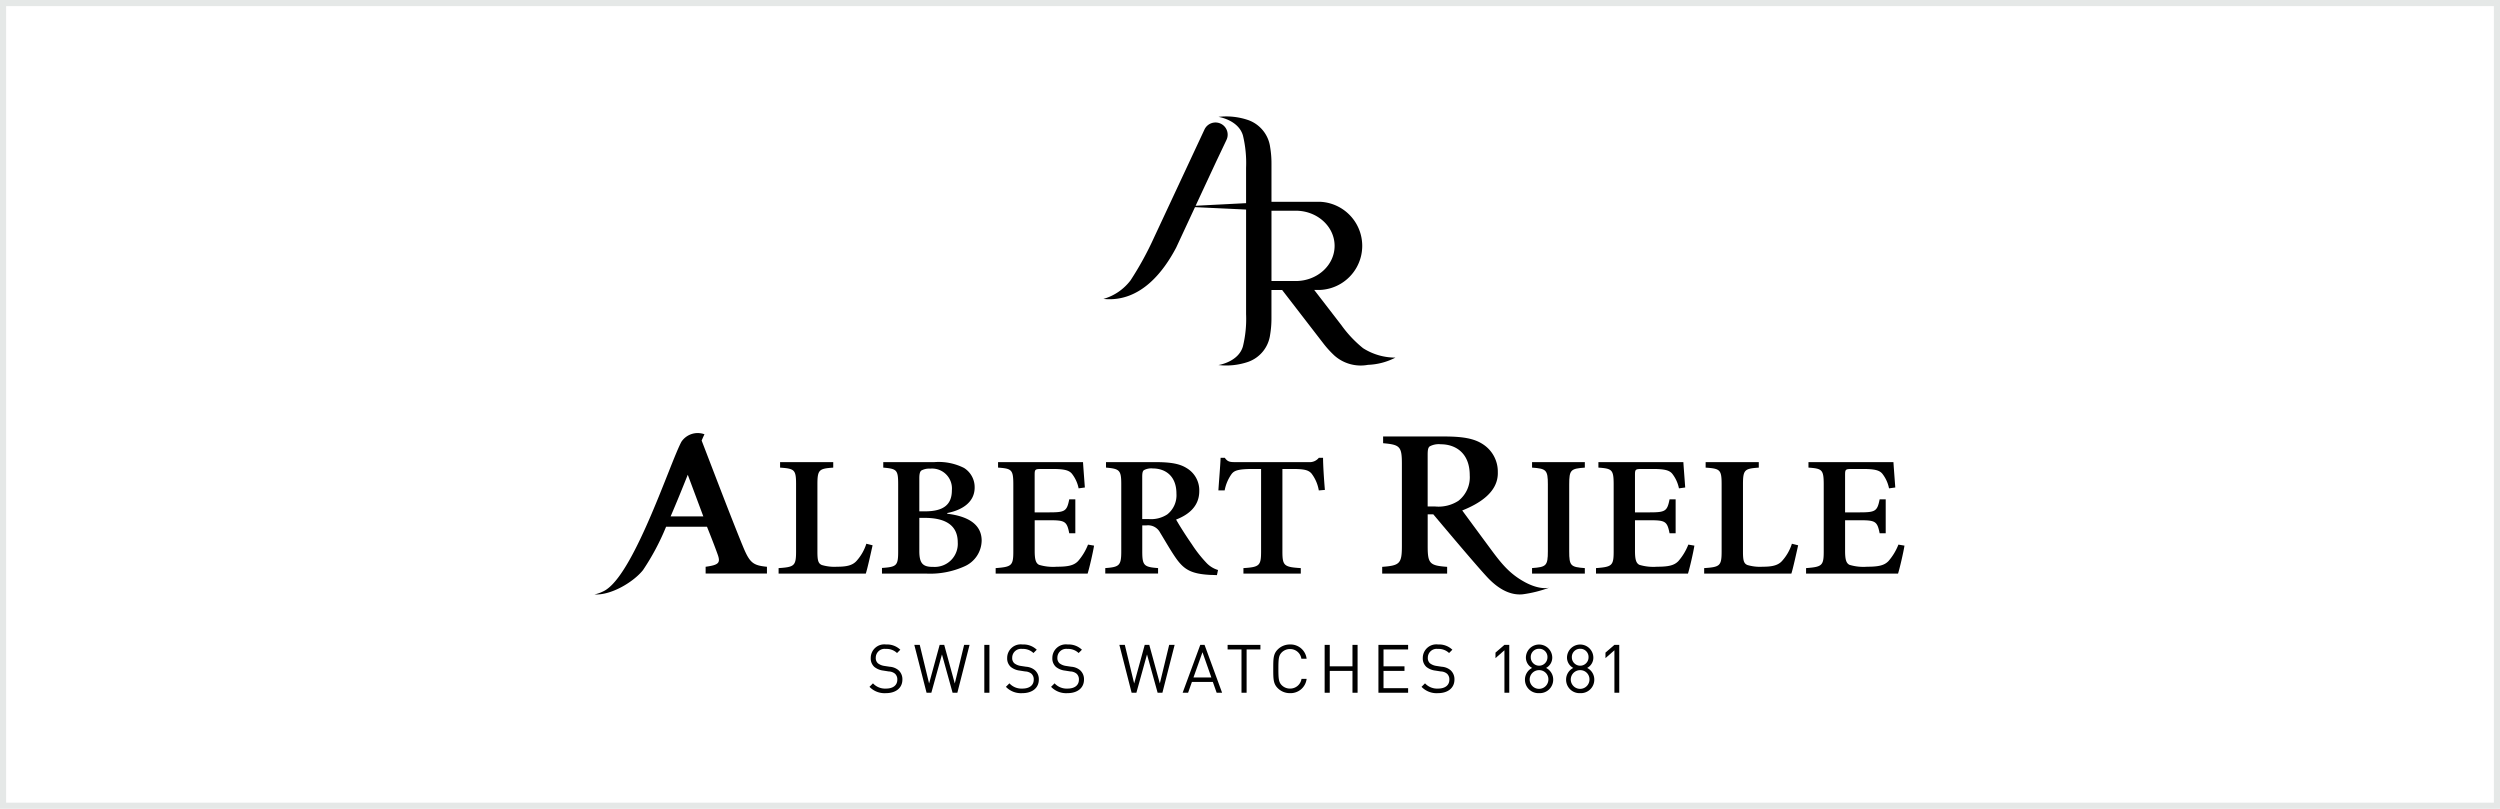<svg xmlns="http://www.w3.org/2000/svg" xmlns:xlink="http://www.w3.org/1999/xlink" width="408" height="132" viewBox="0 0 408 132">
  <defs>
    <clipPath id="clip-path">
      <rect id="Rectangle_260" data-name="Rectangle 260" width="213.81" height="94.121"/>
    </clipPath>
  </defs>
  <g id="albert-box" transform="translate(-7213 -4895)">
    <g id="Rectangle_258" data-name="Rectangle 258" transform="translate(7213 4895)" fill="none" stroke="#e5e8e7" stroke-width="1">
      <rect width="408" height="132" stroke="none"/>
      <rect x="0.5" y="0.5" width="407" height="131" fill="none"/>
    </g>
    <g id="Group_147" data-name="Group 147" transform="translate(7310 4914)">
      <g id="Group_146" data-name="Group 146" transform="translate(0 0)" clip-path="url(#clip-path)">
        <path id="Path_3882" data-name="Path 3882" d="M41.059,61.833c-.24,1.064-.841,3.833-1.109,4.617H25.72v-.894c2.582-.17,2.851-.364,2.851-2.743V51.9c0-2.409-.24-2.578-2.609-2.743v-.9h8.674v.9c-2.314.165-2.582.333-2.582,2.743V62.868c0,1.4.12,1.931.721,2.183a7.162,7.162,0,0,0,2.462.281c1.44,0,2.49-.168,3.18-.925a7.654,7.654,0,0,0,1.624-2.827Z" transform="translate(4.348 8.159)"/>
        <path id="Path_3883" data-name="Path 3883" d="M46.245,62.758c0,2.041.568,2.628,2.31,2.6a3.765,3.765,0,0,0,3.962-4c0-2.715-1.89-4-5.4-4h-.87Zm.929-6.466c3.062,0,4.384-1.121,4.384-3.443a3.249,3.249,0,0,0-3.545-3.526,2.64,2.64,0,0,0-1.44.309c-.24.194-.329.587-.329,1.287v5.373Zm3.632.393c3.3.39,5.613,1.679,5.613,4.393a4.669,4.669,0,0,1-2.822,4.2,13.657,13.657,0,0,1-6.183,1.176H40.151v-.924c2.4-.168,2.642-.362,2.642-2.715V51.9c0-2.381-.213-2.55-2.433-2.744v-.9h8.376a9.172,9.172,0,0,1,4.8.952,3.7,3.7,0,0,1,1.74,3.19c0,2.66-2.459,3.778-4.471,4.169Z" transform="translate(6.788 8.159)"/>
        <path id="Path_3884" data-name="Path 3884" d="M72.079,61.888c-.18,1.148-.781,3.722-1.05,4.562H56.021v-.894c2.609-.2,2.882-.393,2.882-2.716V51.926c0-2.464-.272-2.606-2.491-2.773v-.894H70.278c.029.559.18,2.491.3,4.14l-1.018.141a5.655,5.655,0,0,0-1.112-2.407c-.48-.559-1.291-.755-3.152-.755H63.524c-1.051,0-1.14.057-1.14.952V56.46H64.7c2.641,0,2.94-.168,3.331-2.128h.991v5.541h-.991c-.39-1.986-.719-2.128-3.3-2.128h-2.34v4.983c0,1.342.148,2.015.719,2.295a7.844,7.844,0,0,0,2.882.307c1.832,0,2.793-.2,3.483-.925a9.174,9.174,0,0,0,1.62-2.685Z" transform="translate(9.471 8.159)"/>
        <path id="Path_3885" data-name="Path 3885" d="M78.378,57.55a4.837,4.837,0,0,0,3.059-.756,3.966,3.966,0,0,0,1.5-3.386c0-3.021-1.952-4.115-3.843-4.115a2.518,2.518,0,0,0-1.471.282c-.21.166-.27.475-.27,1.119V57.55ZM89.544,66.7c-.24,0-.571-.029-.932-.029-3.239-.14-4.411-.869-5.7-2.661-.87-1.231-1.771-2.824-2.642-4.251a2.212,2.212,0,0,0-2.221-1.176h-.69v4.226c0,2.322.27,2.575,2.58,2.743v.894H71.323v-.894c2.311-.167,2.609-.421,2.609-2.743V51.869c0-2.295-.267-2.522-2.49-2.716v-.894h8.046c2.491,0,3.992.25,5.164,1.007a4.2,4.2,0,0,1,2.011,3.722c0,2.436-1.682,3.836-3.781,4.646.479.867,1.651,2.715,2.55,4a20.717,20.717,0,0,0,2.34,3,4.237,4.237,0,0,0,1.952,1.23Z" transform="translate(12.058 8.159)"/>
        <path id="Path_3886" data-name="Path 3886" d="M103.5,52.979a6.211,6.211,0,0,0-1.2-2.772c-.514-.56-1.174-.728-3.121-.728H97.561V62.941c0,2.325.269,2.549,3,2.716v.894H91.2v-.894c2.609-.167,2.881-.39,2.881-2.716V49.479H92.759c-2.494,0-3.063.281-3.483.813a6.71,6.71,0,0,0-1.141,2.688H87.114c.119-1.9.3-3.866.361-5.32h.69c.452.646.841.7,1.68.7h12.009a1.913,1.913,0,0,0,1.651-.7h.69c0,1.205.153,3.528.3,5.236Z" transform="translate(14.728 8.058)"/>
        <path id="Path_3887" data-name="Path 3887" d="M130.9,66.45v-.9c2.309-.168,2.58-.362,2.58-2.741V51.9c0-2.381-.271-2.578-2.58-2.743v-.9h8.613v.9c-2.31.165-2.55.361-2.55,2.743V62.813c0,2.379.24,2.573,2.55,2.741v.9Z" transform="translate(22.131 8.159)"/>
        <path id="Path_3888" data-name="Path 3888" d="M155.885,61.888c-.18,1.148-.779,3.722-1.048,4.562H139.827v-.894c2.614-.2,2.883-.393,2.883-2.716V51.926c0-2.464-.269-2.606-2.49-2.773v-.894h13.866c.029.559.182,2.491.3,4.14l-1.021.141a5.71,5.71,0,0,0-1.112-2.407c-.48-.559-1.291-.755-3.152-.755h-1.771c-1.049,0-1.142.057-1.142.952V56.46h2.316c2.639,0,2.94-.168,3.328-2.128h.991v5.541h-.991c-.388-1.986-.721-2.128-3.3-2.128H146.19v4.983c0,1.342.153,2.015.721,2.295a7.848,7.848,0,0,0,2.882.307c1.833,0,2.793-.2,3.485-.925a9.174,9.174,0,0,0,1.618-2.685Z" transform="translate(23.64 8.159)"/>
        <path id="Path_3889" data-name="Path 3889" d="M170.264,61.833c-.24,1.064-.841,3.833-1.107,4.617h-14.23v-.894c2.582-.17,2.849-.364,2.849-2.743V51.9c0-2.409-.24-2.578-2.609-2.743v-.9h8.674v.9c-2.311.165-2.58.333-2.58,2.743V62.868c0,1.4.118,1.931.719,2.183a7.154,7.154,0,0,0,2.462.281c1.44,0,2.492-.168,3.18-.925a7.607,7.607,0,0,0,1.622-2.827Z" transform="translate(26.193 8.159)"/>
        <path id="Path_3890" data-name="Path 3890" d="M185.213,61.888c-.18,1.148-.781,3.722-1.05,4.562H169.152v-.894c2.609-.2,2.882-.393,2.882-2.716V51.926c0-2.464-.272-2.606-2.491-2.773v-.894h13.869c.029.559.178,2.491.3,4.14l-1.021.141a5.654,5.654,0,0,0-1.109-2.407c-.48-.559-1.293-.755-3.154-.755h-1.769c-1.053,0-1.14.057-1.14.952V56.46h2.309c2.641,0,2.94-.168,3.333-2.128h.989v5.541h-.989c-.393-1.986-.719-2.128-3.3-2.128h-2.34v4.983c0,1.342.148,2.015.719,2.295a7.837,7.837,0,0,0,2.882.307c1.83,0,2.791-.2,3.483-.925a9.175,9.175,0,0,0,1.62-2.685Z" transform="translate(28.598 8.159)"/>
        <path id="Path_3891" data-name="Path 3891" d="M117.4,47.672c0-.791.072-1.17.333-1.376a3.123,3.123,0,0,1,1.806-.345c2.329,0,4.729,1.344,4.729,5.062a4.874,4.874,0,0,1-1.848,4.164,5.946,5.946,0,0,1-3.767.929H117.4ZM133.26,68.446c-2.556-1.384-3.912-3.142-5.64-5.482-1.6-2.16-4.185-5.675-4.578-6.209,2.554-1.025,5.923-2.884,5.807-6.259a5.314,5.314,0,0,0-2.474-4.578c-1.44-.928-3.285-1.239-6.352-1.239H110.13v1.1c2.729.242,3.064.517,3.064,3.341V62.58c0,2.857-.369,3.167-3.215,3.375v1.1h10.6v-1.1c-2.842-.208-3.175-.518-3.175-3.375v-5.2h.846l.067,0c.945,1.126,7.532,8.976,9.065,10.531,1.648,1.676,3.512,2.712,5.507,2.528a19.921,19.921,0,0,0,4.363-1.091s-1.436.479-3.991-.9" transform="translate(18.594 7.554)"/>
        <path id="Path_3892" data-name="Path 3892" d="M12.445,57.807c.982-2.279,1.948-4.665,2.8-6.8l2.539,6.8ZM24.1,62.351c-2.242-5.532-4.42-11.3-6.592-16.925.184-.431.34-.779.462-1.025a3.2,3.2,0,0,0-3.759,1.216C12.434,48.883,6.8,66.3,2.065,69.669a3.5,3.5,0,0,1-.685.4,5.749,5.749,0,0,1-.973.374,3.719,3.719,0,0,1-.393.094c-.02,0-.013,0-.013,0,2.715.187,6.411-2.039,7.939-3.974a38.914,38.914,0,0,0,3.767-7.075h6.672c.665,1.653,1.293,3.27,1.7,4.406.552,1.48.295,1.825-1.921,2.132v1.1H28.166v-1.1c-2.366-.24-2.846-.652-4.065-3.683" transform="translate(0 7.472)"/>
        <path id="Path_3893" data-name="Path 3893" d="M98.491,26.862V15.39l.16.009v-.011h3.806c3.5,0,6.336,2.568,6.336,5.735s-2.836,5.738-6.336,5.738ZM113.459,37.84a19.11,19.11,0,0,1-3.619-3.857l0,.006-4.372-5.669h.874a7.2,7.2,0,0,0,0-14.392H98.491V7.694a15.882,15.882,0,0,0-.212-2.65A5.458,5.458,0,0,0,94.689.593a11.107,11.107,0,0,0-4.852-.52s3.268.488,4,3.051a19.14,19.14,0,0,1,.509,5.263h0v5.767l-8.236.424,3.346-7.184h0l1.7-3.581a1.984,1.984,0,0,0-3.6-1.675L79.341,19.729l0,0A52.226,52.226,0,0,1,75.5,26.74a8.494,8.494,0,0,1-4.439,3.044c6.2.635,9.984-4.785,11.877-8.378l0,0,3.069-6.6,8.34.392V32.263a18.838,18.838,0,0,1-.516,5.262c-.728,2.561-4,3.052-4,3.052a11.116,11.116,0,0,0,4.852-.521,5.458,5.458,0,0,0,3.59-4.451,15.923,15.923,0,0,0,.214-2.7V28.325h1.744l6.369,8.257.345.445a16.135,16.135,0,0,0,1.817,2,6.459,6.459,0,0,0,5.474,1.515,10.569,10.569,0,0,0,4.485-1.182,9.79,9.79,0,0,1-5.265-1.526" transform="translate(12.014 0.001)"/>
        <path id="Path_3894" data-name="Path 3894" d="M41.084,81.659a3.406,3.406,0,0,1-2.677-1.032l.57-.569a2.683,2.683,0,0,0,2.129.855c1.141,0,1.842-.538,1.842-1.447a1.255,1.255,0,0,0-.373-.976,1.682,1.682,0,0,0-1.021-.373l-.91-.143a2.85,2.85,0,0,1-1.438-.593,1.845,1.845,0,0,1-.593-1.459,2.21,2.21,0,0,1,2.5-2.206,3.135,3.135,0,0,1,2.326.857l-.538.538a2.454,2.454,0,0,0-1.821-.67,1.443,1.443,0,0,0-1.646,1.448,1.125,1.125,0,0,0,.352.9,2.229,2.229,0,0,0,1.053.428l.855.131a2.513,2.513,0,0,1,1.426.549,1.958,1.958,0,0,1,.658,1.548c0,1.37-1.074,2.215-2.7,2.215" transform="translate(6.493 12.463)"/>
        <path id="Path_3895" data-name="Path 3895" d="M51.688,81.583H50.91l-1.734-6.253-1.733,6.253h-.78l-2-7.812h.888l1.526,6.3,1.722-6.3h.746l1.723,6.3,1.524-6.3h.888Z" transform="translate(7.552 12.473)"/>
        <rect id="Rectangle_259" data-name="Rectangle 259" width="0.834" height="7.812" transform="translate(63.64 86.244)"/>
        <path id="Path_3896" data-name="Path 3896" d="M60.127,81.659a3.406,3.406,0,0,1-2.677-1.032l.571-.569a2.68,2.68,0,0,0,2.128.855c1.142,0,1.844-.538,1.844-1.447a1.255,1.255,0,0,0-.373-.976,1.682,1.682,0,0,0-1.021-.373l-.911-.143a2.85,2.85,0,0,1-1.437-.593,1.845,1.845,0,0,1-.593-1.459,2.21,2.21,0,0,1,2.5-2.206,3.135,3.135,0,0,1,2.326.857l-.538.538a2.456,2.456,0,0,0-1.821-.67,1.443,1.443,0,0,0-1.646,1.448,1.125,1.125,0,0,0,.352.9,2.23,2.23,0,0,0,1.052.428l.856.131a2.513,2.513,0,0,1,1.426.549,1.958,1.958,0,0,1,.658,1.548c0,1.37-1.074,2.215-2.7,2.215" transform="translate(9.713 12.463)"/>
        <path id="Path_3897" data-name="Path 3897" d="M66.434,81.659a3.406,3.406,0,0,1-2.677-1.032l.571-.569a2.681,2.681,0,0,0,2.129.855c1.141,0,1.842-.538,1.842-1.447a1.255,1.255,0,0,0-.373-.976,1.682,1.682,0,0,0-1.021-.373l-.911-.143a2.85,2.85,0,0,1-1.437-.593,1.845,1.845,0,0,1-.593-1.459,2.21,2.21,0,0,1,2.5-2.206,3.135,3.135,0,0,1,2.326.857l-.538.538a2.454,2.454,0,0,0-1.821-.67,1.443,1.443,0,0,0-1.646,1.448,1.125,1.125,0,0,0,.352.9,2.229,2.229,0,0,0,1.053.428l.855.131a2.513,2.513,0,0,1,1.426.549,1.958,1.958,0,0,1,.658,1.548c0,1.37-1.074,2.215-2.7,2.215" transform="translate(10.779 12.463)"/>
        <path id="Path_3898" data-name="Path 3898" d="M80.314,81.583h-.78L77.8,75.329l-1.733,6.253H75.29l-2-7.812h.888l1.526,6.3,1.722-6.3h.746l1.722,6.3,1.524-6.3h.89Z" transform="translate(12.391 12.473)"/>
        <path id="Path_3899" data-name="Path 3899" d="M87.675,81.583l-.624-1.766H83.637l-.624,1.766h-.89L85,73.772h.7l2.863,7.811Zm-2.314-6.615-1.472,4.124h2.92Z" transform="translate(13.884 12.473)"/>
        <path id="Path_3900" data-name="Path 3900" d="M91.5,74.518v7.065h-.834V74.518H88.4v-.747h5.354v.747Z" transform="translate(14.946 12.473)"/>
        <path id="Path_3901" data-name="Path 3901" d="M97.507,81.659a2.785,2.785,0,0,1-2-.811c-.735-.735-.735-1.5-.735-3.161s0-2.425.735-3.159a2.781,2.781,0,0,1,2-.812,2.636,2.636,0,0,1,2.71,2.326h-.856a1.845,1.845,0,0,0-1.854-1.579,1.881,1.881,0,0,0-1.349.548c-.493.5-.548,1.042-.548,2.676s.055,2.173.548,2.678a1.885,1.885,0,0,0,1.349.547,1.865,1.865,0,0,0,1.875-1.579h.835a2.635,2.635,0,0,1-2.71,2.326" transform="translate(16.023 12.463)"/>
        <path id="Path_3902" data-name="Path 3902" d="M106.488,81.583V78.017H102.78v3.566h-.834V73.771h.834v3.5h3.708v-3.5h.834v7.812Z" transform="translate(17.236 12.473)"/>
        <path id="Path_3903" data-name="Path 3903" d="M109.455,81.583V73.771H114.3v.747h-4.015v2.753h3.423v.746h-3.423v2.82H114.3v.746Z" transform="translate(18.505 12.473)"/>
        <path id="Path_3904" data-name="Path 3904" d="M118.148,81.659a3.4,3.4,0,0,1-2.676-1.032l.569-.569a2.683,2.683,0,0,0,2.13.855c1.14,0,1.842-.538,1.842-1.447a1.256,1.256,0,0,0-.374-.976,1.676,1.676,0,0,0-1.021-.373l-.91-.143a2.855,2.855,0,0,1-1.438-.593,1.848,1.848,0,0,1-.592-1.459,2.21,2.21,0,0,1,2.5-2.206,3.133,3.133,0,0,1,2.326.857l-.538.538a2.454,2.454,0,0,0-1.821-.67,1.442,1.442,0,0,0-1.645,1.448,1.124,1.124,0,0,0,.351.9,2.234,2.234,0,0,0,1.053.428l.855.131a2.521,2.521,0,0,1,1.427.549,1.961,1.961,0,0,1,.658,1.548c0,1.37-1.076,2.215-2.7,2.215" transform="translate(19.522 12.463)"/>
        <path id="Path_3905" data-name="Path 3905" d="M127.254,81.583V74.649l-1.459,1.284v-.9l1.459-1.261h.79v7.812Z" transform="translate(21.268 12.473)"/>
        <path id="Path_3906" data-name="Path 3906" d="M132.21,81.658a2.191,2.191,0,0,1-2.3-2.215,2.129,2.129,0,0,1,1.174-1.9,1.908,1.908,0,0,1-1.019-1.734,2.151,2.151,0,0,1,4.3,0,1.9,1.9,0,0,1-1.009,1.734,2.118,2.118,0,0,1,1.163,1.9,2.191,2.191,0,0,1-2.3,2.215m0-3.753a1.526,1.526,0,1,0,1.514,1.526,1.493,1.493,0,0,0-1.514-1.526m0-3.488a1.332,1.332,0,0,0-1.361,1.4,1.361,1.361,0,1,0,2.722,0,1.331,1.331,0,0,0-1.361-1.4" transform="translate(21.963 12.463)"/>
        <path id="Path_3907" data-name="Path 3907" d="M137.953,81.658a2.191,2.191,0,0,1-2.3-2.215,2.129,2.129,0,0,1,1.174-1.9A1.908,1.908,0,0,1,135.8,75.81a2.151,2.151,0,0,1,4.3,0,1.9,1.9,0,0,1-1.009,1.734,2.118,2.118,0,0,1,1.163,1.9,2.191,2.191,0,0,1-2.3,2.215m0-3.753a1.526,1.526,0,1,0,1.514,1.526,1.494,1.494,0,0,0-1.514-1.526m0-3.488a1.332,1.332,0,0,0-1.361,1.4,1.361,1.361,0,1,0,2.722,0,1.331,1.331,0,0,0-1.361-1.4" transform="translate(22.934 12.463)"/>
        <path id="Path_3908" data-name="Path 3908" d="M142.608,81.583V74.649l-1.459,1.284v-.9l1.459-1.261h.79v7.812Z" transform="translate(23.864 12.473)"/>
      </g>
    </g>
  </g>
</svg>
